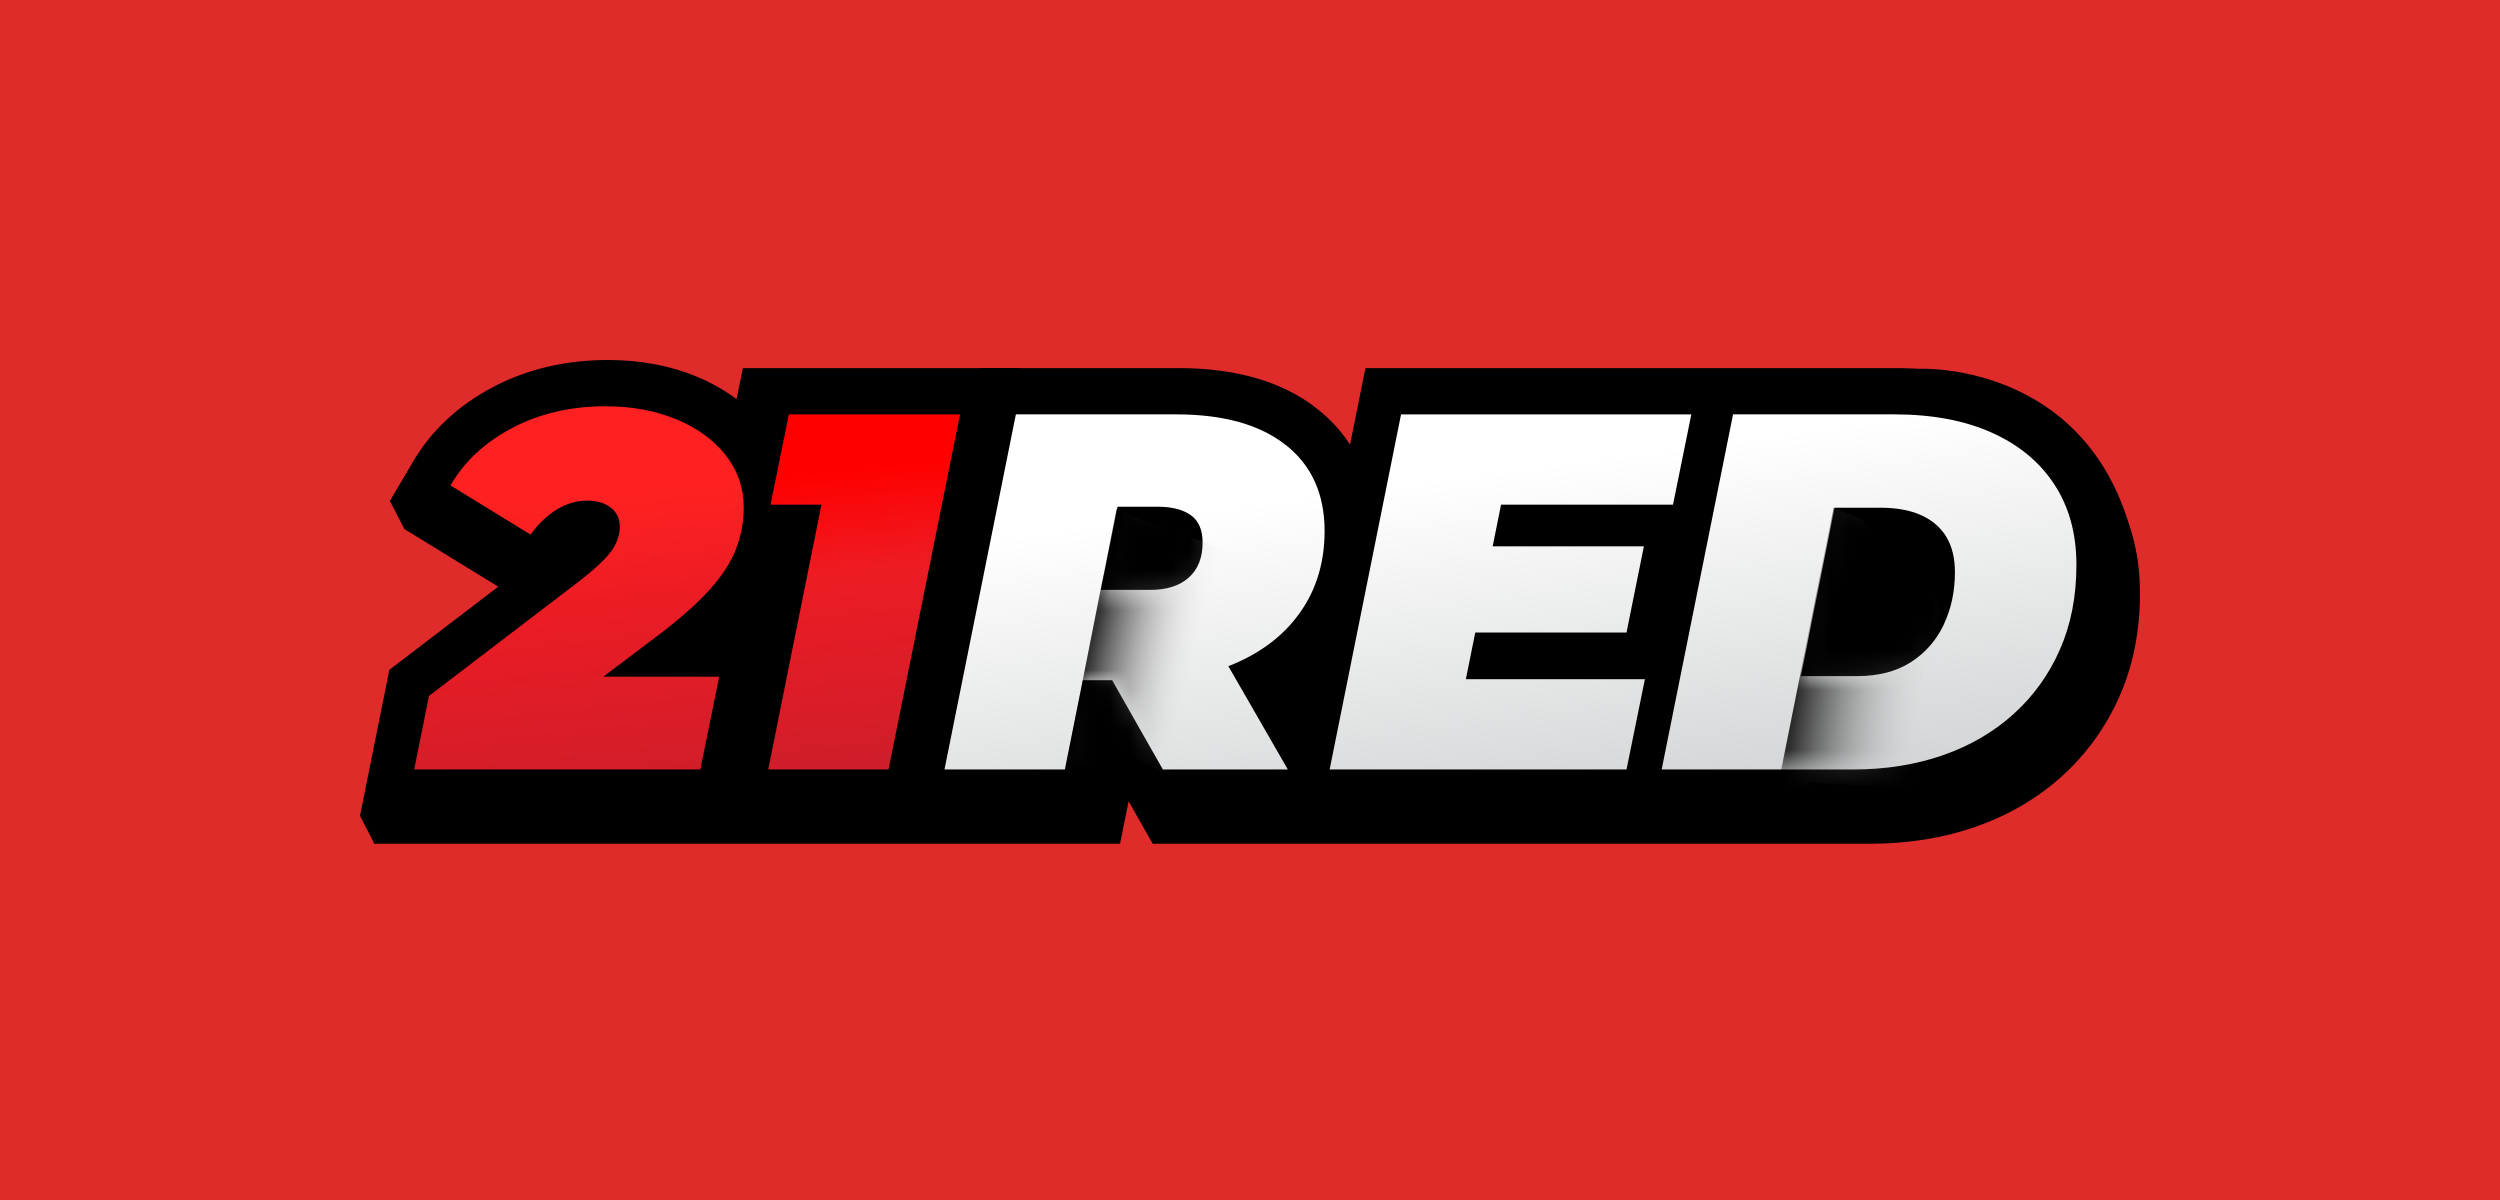 <svg width="125" height="60" viewBox="0 0 125 60" fill="none" xmlns="http://www.w3.org/2000/svg">
<rect width="125" height="60" fill="#E02B2B"/>
<path d="M105.527 24.381C104.553 22.882 103.161 21.721 101.392 20.927C99.735 20.186 97.774 19.81 95.566 19.81H68.996L68.227 23.634C67.797 22.969 67.251 22.371 66.589 21.846C64.88 20.494 62.548 19.807 59.655 19.807H37.867L37.552 21.358C36.971 20.922 36.318 20.548 35.59 20.243C34.262 19.684 32.76 19.4 31.127 19.4C29.019 19.4 27.087 19.851 25.385 20.744C23.629 21.666 22.274 22.935 21.358 24.512L20.229 26.457L26.328 30.203L20.192 34.889L18.724 42.187H56.003L56.431 40.064L57.636 42.187H93.502C95.39 42.187 97.16 41.905 98.759 41.346C100.407 40.772 101.865 39.923 103.086 38.821C104.319 37.709 105.291 36.362 105.976 34.816C106.656 33.276 107 31.537 107 29.65C107 27.65 106.506 25.874 105.53 24.373L105.527 24.381Z" fill="black"/>
<path d="M18 40.789L19.468 33.492L25.604 28.806L19.505 25.06L20.634 23.114C21.55 21.538 22.905 20.269 24.661 19.347C26.362 18.452 28.295 18 30.403 18C32.036 18 33.538 18.285 34.866 18.843C35.593 19.149 36.247 19.522 36.827 19.958L37.142 18.407H50.965L46.463 40.789H18Z" fill="black"/>
<path d="M38.095 19.564L37.533 22.329C37.473 22.24 37.407 22.151 37.342 22.065C36.625 21.151 35.64 20.425 34.414 19.908C33.23 19.41 31.881 19.157 30.403 19.157C28.486 19.157 26.735 19.564 25.204 20.368C23.645 21.188 22.445 22.305 21.642 23.691L21.077 24.663L26.966 28.281L27.599 27.404C27.898 26.991 28.226 26.673 28.575 26.459C28.877 26.276 29.174 26.185 29.484 26.185C29.696 26.185 29.862 26.221 29.943 26.287C29.946 26.289 29.951 26.292 29.954 26.294C29.954 26.3 29.954 26.31 29.954 26.323C29.954 26.433 29.927 26.548 29.872 26.67C29.838 26.751 29.738 26.924 29.479 27.19C29.218 27.456 28.833 27.788 28.342 28.169L20.52 34.14L19.418 39.628H36.097L37.512 32.672H33.755H33.758C34.882 31.819 35.787 31.015 36.454 30.278C37.166 29.493 37.686 28.694 38.001 27.897C38.192 27.409 38.326 26.905 38.402 26.388H39.778L37.116 39.628H45.51L49.547 19.564H38.095Z" fill="black"/>
<path d="M56.912 40.79L55.706 38.667L55.279 40.79H44.514L49.014 18.405H58.931C61.824 18.405 64.155 19.091 65.864 20.444C66.526 20.969 67.072 21.564 67.503 22.232L68.272 18.407H94.841C97.052 18.407 99.011 18.783 100.667 19.525C102.437 20.316 103.828 21.478 104.802 22.979C105.779 24.48 106.273 26.255 106.273 28.255C106.273 30.143 105.929 31.879 105.249 33.422C104.566 34.968 103.595 36.315 102.358 37.427C101.137 38.529 99.68 39.377 98.031 39.952C96.43 40.508 94.66 40.792 92.775 40.792H56.909L56.912 40.79ZM93.011 31.495C93.608 31.493 94.077 31.383 94.409 31.169C94.768 30.937 95.025 30.644 95.215 30.245C95.438 29.775 95.553 29.224 95.553 28.608C95.553 28.229 95.477 28.07 95.453 28.031C95.44 28.007 95.401 27.945 95.233 27.866C95.096 27.804 94.776 27.699 94.154 27.699H93.768L93.009 31.493L93.011 31.495Z" fill="black"/>
<path d="M103.828 23.605C102.978 22.295 101.755 21.277 100.192 20.58C98.688 19.906 96.887 19.564 94.844 19.564H69.228L65.536 37.915L63.184 33.829C64.452 33.14 65.471 32.224 66.216 31.098C67.08 29.796 67.519 28.268 67.519 26.556C67.519 24.352 66.718 22.6 65.14 21.352C63.643 20.167 61.553 19.567 58.931 19.567H49.967L45.932 39.636H54.326L55.179 35.391L57.589 39.636H92.775C94.532 39.636 96.173 39.375 97.648 38.86C99.15 38.338 100.473 37.568 101.579 36.571C102.692 35.568 103.568 34.354 104.183 32.957C104.797 31.563 105.11 29.984 105.11 28.255C105.11 26.527 104.679 24.916 103.826 23.608L103.828 23.605ZM58.786 28.018C58.55 28.232 58.161 28.339 57.628 28.339H56.581L56.951 26.493H58.009C58.568 26.493 58.849 26.605 58.986 26.702C59.083 26.77 59.091 27.052 59.091 27.138C59.091 27.678 58.915 27.9 58.784 28.018H58.786ZM74.838 32.803L74.844 32.782H82.407L83.694 26.391H84.455L83.166 32.803H74.841H74.838Z" fill="black"/>
<path d="M33.834 20.974C32.789 20.535 31.603 20.313 30.277 20.313C28.541 20.313 26.99 20.674 25.622 21.392C24.254 22.11 23.22 23.07 22.524 24.271L26.527 26.73C26.919 26.19 27.357 25.772 27.84 25.475C28.326 25.18 28.83 25.031 29.358 25.031C29.851 25.031 30.245 25.148 30.544 25.386C30.841 25.623 30.991 25.937 30.991 26.323C30.991 26.595 30.93 26.864 30.812 27.135C30.694 27.407 30.484 27.694 30.187 27.997C29.891 28.302 29.468 28.665 28.925 29.088L21.45 34.795L20.709 38.474H35.018L35.961 33.832H30.172L32.926 31.751C33.997 30.939 34.842 30.192 35.465 29.506C36.084 28.822 36.528 28.146 36.79 27.477C37.053 26.809 37.187 26.112 37.187 25.383C37.187 24.402 36.89 23.532 36.294 22.77C35.698 22.01 34.879 21.41 33.832 20.968L33.834 20.974Z" fill="url(#paint0_linear_3634_848)"/>
<path d="M39.445 20.721L38.526 25.235H41.073L38.411 38.474H44.428L48.002 20.721H39.445Z" fill="url(#paint1_linear_3634_848)"/>
<path d="M64.289 22.253C62.998 21.23 61.168 20.718 58.805 20.718H50.794L47.224 38.474H53.244L54.142 34.009H55.607L58.143 38.474H64.392L61.417 33.307C61.609 33.234 61.798 33.156 61.981 33.069C63.334 32.443 64.379 31.573 65.119 30.456C65.859 29.341 66.23 28.038 66.23 26.55C66.23 24.707 65.584 23.274 64.292 22.25L64.289 22.253ZM59.532 25.754C59.931 26.033 60.13 26.493 60.13 27.135C60.13 27.879 59.902 28.459 59.443 28.874C58.983 29.289 58.337 29.495 57.505 29.495H55.04L55.875 25.336H57.888C58.584 25.336 59.133 25.475 59.535 25.754H59.532Z" fill="url(#paint2_linear_3634_848)"/>
<path d="M73.763 31.626H81.326L82.195 27.315H74.634L75.052 25.235H83.65L84.566 20.721H70.053L66.482 38.474H81.326L82.245 33.96H73.293L73.763 31.626Z" fill="url(#paint3_linear_3634_848)"/>
<path d="M102.724 24.232C101.991 23.107 100.947 22.24 99.586 21.631C98.227 21.023 96.601 20.718 94.713 20.718H86.653L83.083 38.474H92.647C94.28 38.474 95.777 38.236 97.137 37.764C98.497 37.291 99.676 36.604 100.67 35.709C101.666 34.813 102.44 33.74 102.992 32.487C103.543 31.237 103.821 29.824 103.821 28.253C103.821 26.681 103.456 25.357 102.724 24.232ZM97.189 31.231C96.814 32.017 96.268 32.644 95.543 33.109C94.821 33.573 93.923 33.806 92.852 33.806H90.046L91.728 25.386H94.023C94.839 25.386 95.525 25.514 96.076 25.767C96.627 26.02 97.045 26.386 97.326 26.858C97.607 27.331 97.746 27.916 97.746 28.608C97.746 29.571 97.559 30.445 97.184 31.234L97.189 31.231Z" fill="url(#paint4_linear_3634_848)"/>
<path d="M18 40.79L18.722 42.194L20.88 41.056L18.969 39.166L18 40.79Z" fill="black"/>
<path d="M19.496 25.049L20.226 26.464L22.379 25.318L20.468 23.428L19.496 25.049Z" fill="black"/>
<mask id="mask0_3634_848" style="mask-type:alpha" maskUnits="userSpaceOnUse" x="83" y="20" width="21" height="19">
<path d="M102.722 24.232C101.99 23.107 100.945 22.24 99.585 21.631C98.225 21.023 96.6 20.718 94.713 20.718H86.652L83.082 38.474H92.646C94.279 38.474 95.776 38.236 97.136 37.764C98.496 37.291 99.675 36.604 100.669 35.709C101.665 34.813 102.439 33.74 102.99 32.487C103.542 31.237 103.82 29.824 103.82 28.253C103.82 26.681 103.455 25.357 102.722 24.232ZM97.188 31.231C96.813 32.017 96.266 32.644 95.542 33.109C94.82 33.573 93.922 33.806 92.851 33.806H90.044L91.727 25.386H94.022C94.838 25.386 95.524 25.514 96.075 25.767C96.626 26.02 97.044 26.386 97.325 26.858C97.606 27.331 97.745 27.916 97.745 28.608C97.745 29.571 97.558 30.445 97.183 31.234L97.188 31.231Z" fill="url(#paint5_linear_3634_848)"/>
</mask>
<g mask="url(#mask0_3634_848)">
<path d="M91.683 25.386L88.616 40.701H90.544L90.454 39.126L96.484 39.453L98.165 31.446L93.04 25.952L91.683 25.386Z" fill="url(#paint6_linear_3634_848)"/>
</g>
<mask id="mask1_3634_848" style="mask-type:alpha" maskUnits="userSpaceOnUse" x="47" y="20" width="20" height="19">
<path d="M64.29 22.253C62.999 21.23 61.169 20.718 58.806 20.718H50.796L47.225 38.474H53.245L54.143 34.009H55.608L58.144 38.474H64.393L61.418 33.307C61.61 33.234 61.799 33.156 61.983 33.069C63.335 32.443 64.38 31.573 65.12 30.456C65.861 29.341 66.231 28.038 66.231 26.55C66.231 24.707 65.585 23.274 64.293 22.25L64.29 22.253ZM59.533 25.754C59.932 26.033 60.132 26.493 60.132 27.135C60.132 27.879 59.903 28.459 59.444 28.874C58.984 29.289 58.339 29.495 57.506 29.495H55.041L55.876 25.336H57.89C58.585 25.336 59.134 25.475 59.536 25.754H59.533Z" fill="url(#paint7_linear_3634_848)"/>
</mask>
<g mask="url(#mask1_3634_848)">
<path d="M55.826 25.456L53.287 38.305H54.882L54.808 36.984L58.52 38.799L60.925 27.378L56.949 25.931L55.826 25.456Z" fill="url(#paint8_linear_3634_848)"/>
</g>
<path d="M95.978 18.441C95.978 18.441 105.112 18 106.879 28.025L104.684 24.775L100.888 20.72L95.978 18.441Z" fill="black"/>
<defs>
<linearGradient id="paint0_linear_3634_848" x1="28.229" y1="25.013" x2="30.35" y2="45.277" gradientUnits="userSpaceOnUse">
<stop stop-color="#FF2121"/>
<stop offset="0.25" stop-color="#ED1C24"/>
<stop offset="1" stop-color="#BE1E2D"/>
</linearGradient>
<linearGradient id="paint1_linear_3634_848" x1="42.562" y1="23.511" x2="44.683" y2="43.779" gradientUnits="userSpaceOnUse">
<stop stop-color="#FF0000"/>
<stop offset="0.25" stop-color="#ED1C24"/>
<stop offset="1" stop-color="#BE1E2D"/>
</linearGradient>
<linearGradient id="paint2_linear_3634_848" x1="55.896" y1="26.13" x2="58.282" y2="43.999" gradientUnits="userSpaceOnUse">
<stop stop-color="white"/>
<stop offset="1" stop-color="#D1D3D4"/>
</linearGradient>
<linearGradient id="paint3_linear_3634_848" x1="74.716" y1="23.616" x2="77.105" y2="41.485" gradientUnits="userSpaceOnUse">
<stop stop-color="white"/>
<stop offset="1" stop-color="#D1D3D4"/>
</linearGradient>
<linearGradient id="paint4_linear_3634_848" x1="91.868" y1="21.326" x2="94.256" y2="39.193" gradientUnits="userSpaceOnUse">
<stop stop-color="white"/>
<stop offset="1" stop-color="#D1D3D4"/>
</linearGradient>
<linearGradient id="paint5_linear_3634_848" x1="91.867" y1="21.326" x2="94.255" y2="39.193" gradientUnits="userSpaceOnUse">
<stop stop-color="white"/>
<stop offset="1" stop-color="#D1D3D4"/>
</linearGradient>
<linearGradient id="paint6_linear_3634_848" x1="89.703" y1="35.63" x2="96.23" y2="36.657" gradientUnits="userSpaceOnUse">
<stop stop-opacity="0.8"/>
<stop offset="1" stop-color="#DBDDDE" stop-opacity="0"/>
</linearGradient>
<linearGradient id="paint7_linear_3634_848" x1="55.897" y1="26.13" x2="58.283" y2="43.999" gradientUnits="userSpaceOnUse">
<stop stop-color="white"/>
<stop offset="1" stop-color="#D1D3D4"/>
</linearGradient>
<linearGradient id="paint8_linear_3634_848" x1="54.186" y1="34.05" x2="59.436" y2="35.22" gradientUnits="userSpaceOnUse">
<stop stop-opacity="0.79"/>
<stop offset="1" stop-color="#EFF0F0" stop-opacity="0"/>
</linearGradient>
</defs>
</svg>
